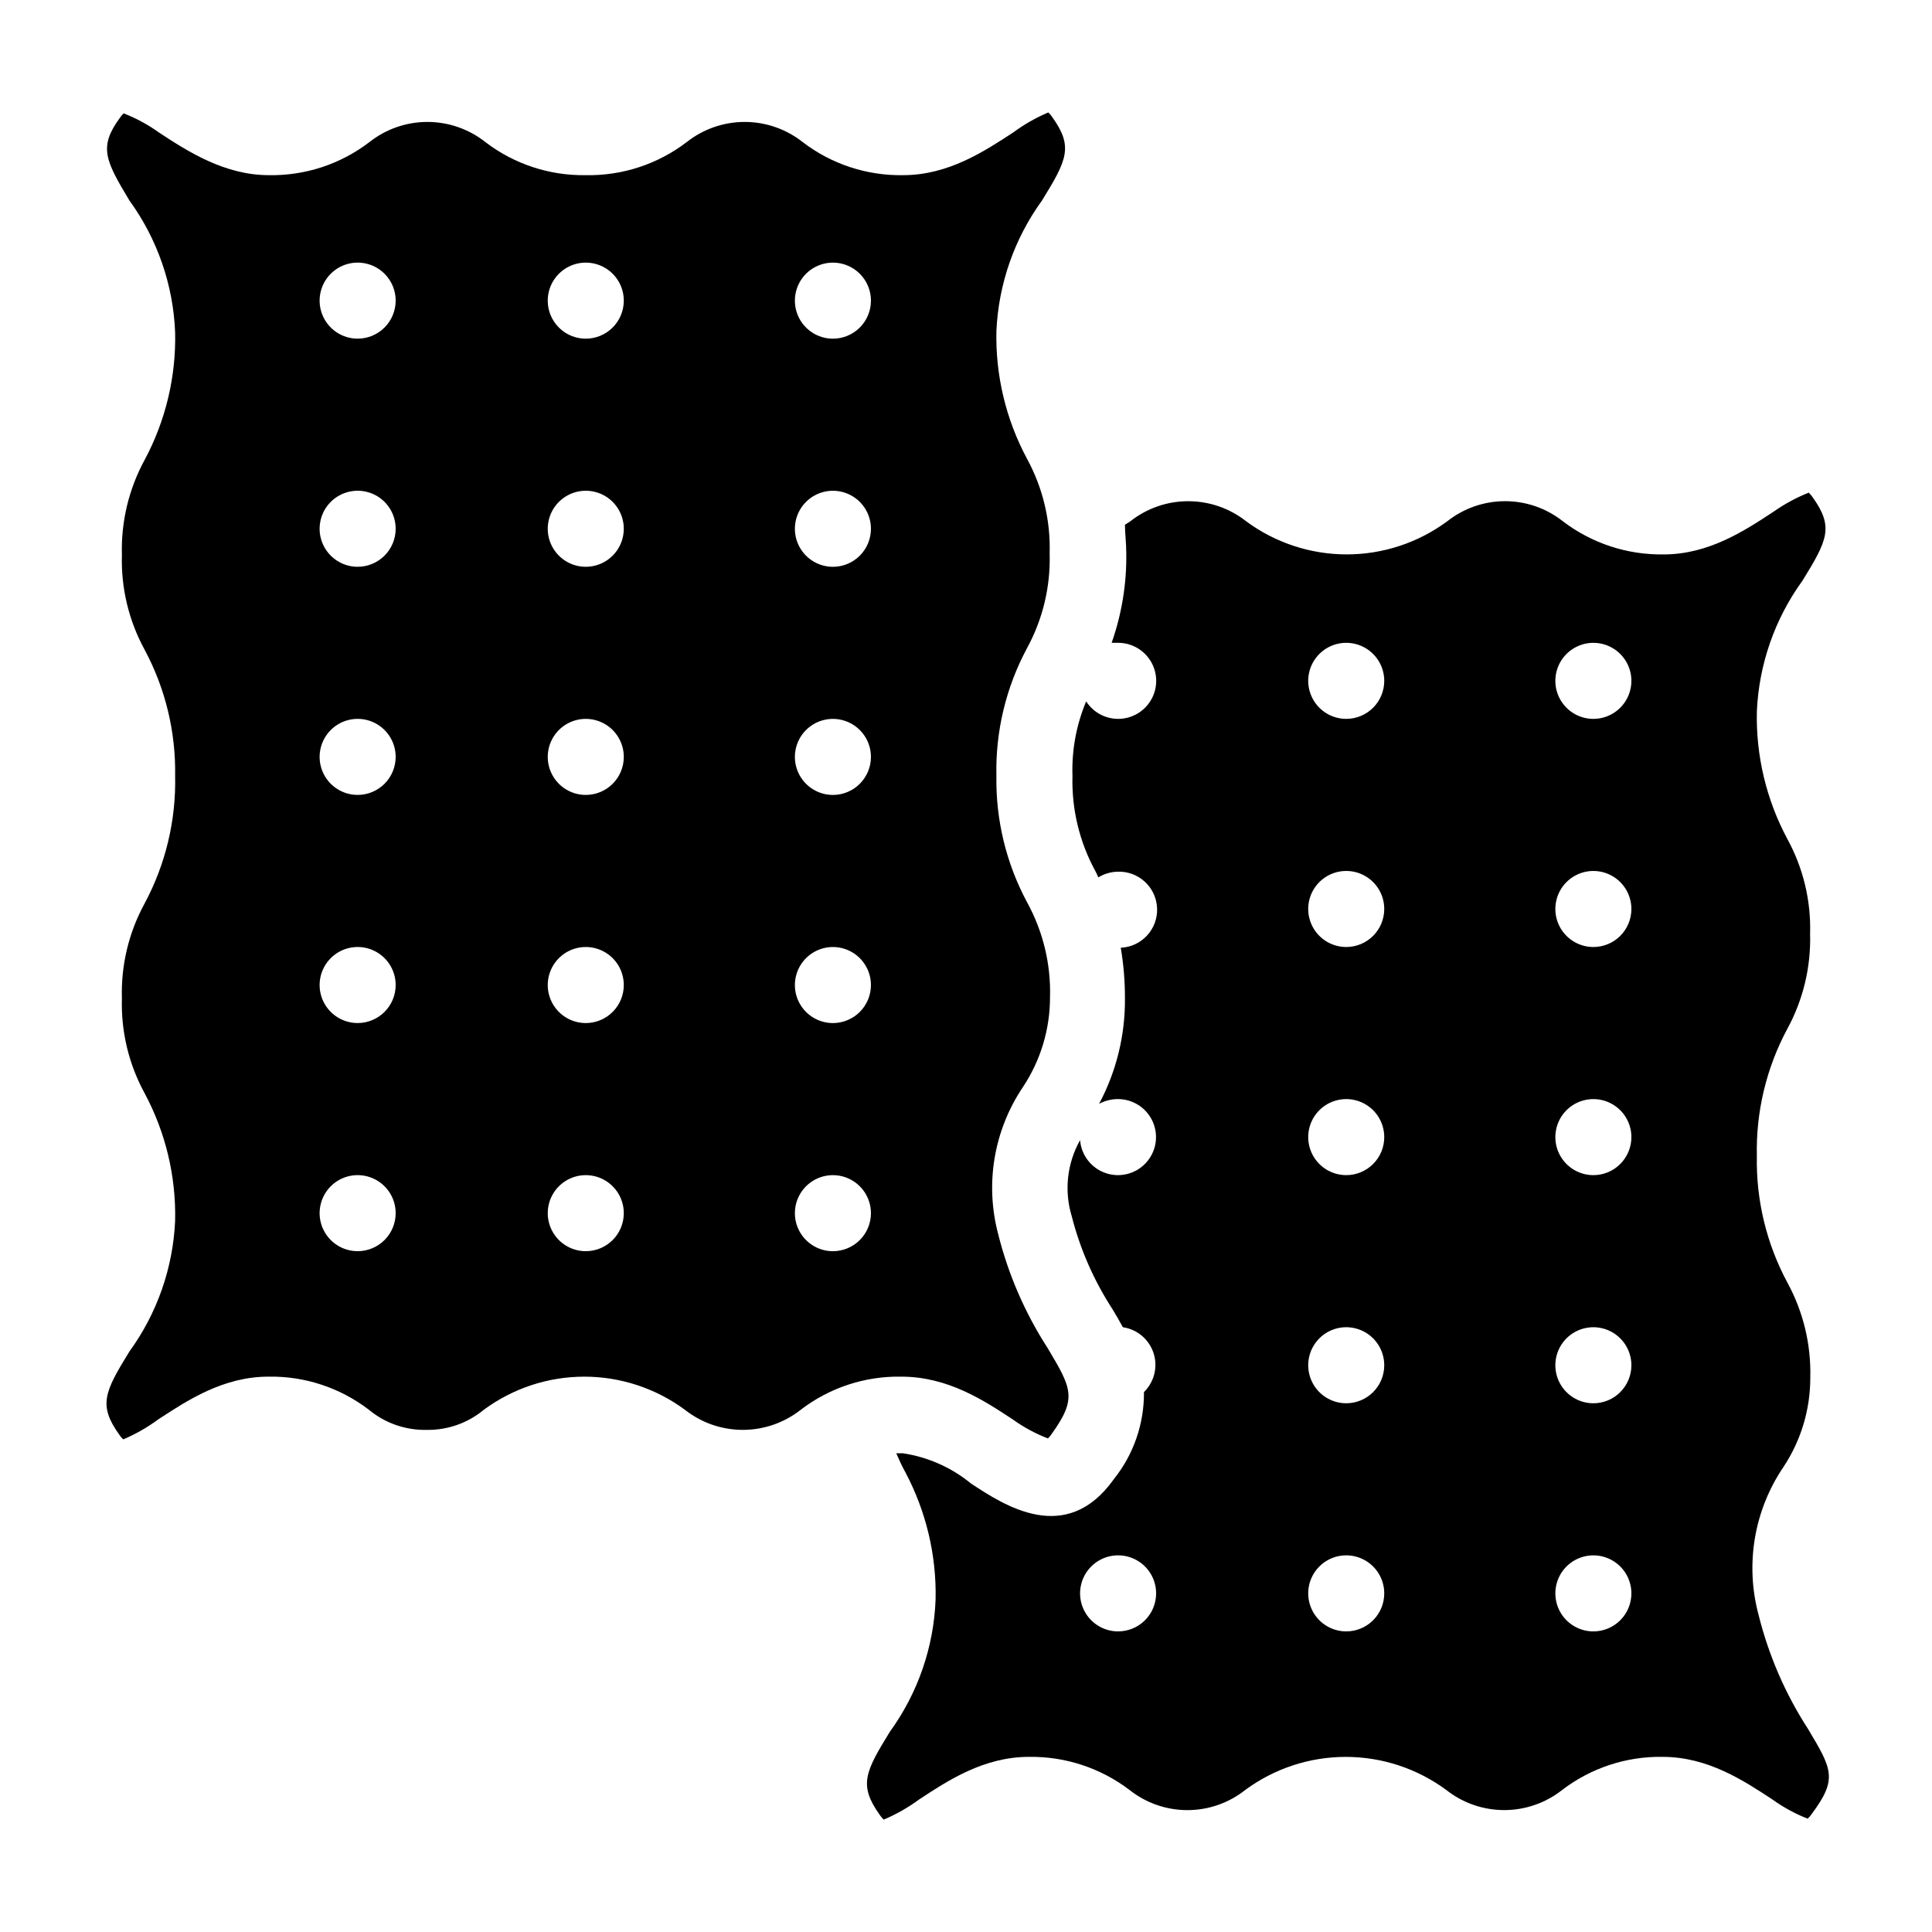 <?xml version="1.0" encoding="UTF-8"?>
<!-- Uploaded to: ICON Repo, www.iconrepo.com, Generator: ICON Repo Mixer Tools -->
<svg fill="#000000" width="800px" height="800px" version="1.1" viewBox="144 144 512 512" xmlns="http://www.w3.org/2000/svg">
 <g>
  <path d="m412.39 520.16c2.879 2.074 6.012 3.766 9.32 5.039 0.391-0.355 0.727-0.766 1.008-1.211 6.801-9.473 5.289-12.043-1.109-22.773l0.004 0.004c-5.996-9.289-10.422-19.504-13.102-30.23-3.516-13.324-1.109-27.52 6.602-38.945 4.652-7.019 7.141-15.254 7.152-23.676 0.266-8.785-1.824-17.484-6.043-25.191-5.547-10.301-8.359-21.855-8.164-33.555-0.262-11.758 2.516-23.383 8.062-33.754 4.223-7.711 6.309-16.406 6.047-25.191 0.262-8.785-1.824-17.48-6.047-25.191-5.547-10.371-8.324-21.996-8.062-33.754 0.559-12.473 4.762-24.508 12.094-34.613 6.648-10.781 8.312-14.258 2.719-22.066-0.297-0.465-0.652-0.887-1.059-1.258-3.285 1.391-6.398 3.168-9.27 5.289-7.707 5.039-17.23 11.336-29.223 11.336h0.004c-9.605 0.164-18.98-2.926-26.602-8.766-4.379-3.457-9.789-5.34-15.367-5.34s-10.992 1.883-15.367 5.34c-7.668 5.863-17.098 8.953-26.75 8.766-9.602 0.156-18.977-2.93-26.602-8.766-4.379-3.457-9.789-5.34-15.367-5.34s-10.992 1.883-15.367 5.34c-7.637 5.852-17.031 8.941-26.652 8.766-11.738 0-21.512-6.297-29.168-11.336-2.879-2.07-6.012-3.766-9.32-5.039-0.391 0.359-0.727 0.766-1.008 1.211-5.594 7.656-3.93 11.133 2.57 21.914 7.387 10.191 11.594 22.34 12.09 34.914 0.262 11.758-2.516 23.387-8.062 33.758-4.207 7.711-6.293 16.406-6.043 25.188-0.266 8.785 1.824 17.484 6.043 25.191 5.488 10.266 8.262 21.766 8.062 33.402 0.262 11.758-2.516 23.383-8.062 33.754-4.219 7.711-6.309 16.406-6.043 25.191-0.266 8.785 1.82 17.484 6.043 25.191 5.547 10.371 8.324 21.996 8.062 33.754-0.555 12.473-4.762 24.508-12.09 34.613-6.648 10.781-8.312 14.258-2.719 22.066h-0.004c0.297 0.465 0.652 0.887 1.059 1.258 3.289-1.391 6.398-3.168 9.27-5.289 7.707-5.039 17.23-11.336 29.223-11.336 9.602-0.164 18.977 2.926 26.598 8.766 4.312 3.574 9.77 5.473 15.367 5.344 5.516 0.078 10.875-1.816 15.113-5.344 7.715-5.688 17.043-8.762 26.629-8.762 9.582 0 18.914 3.074 26.625 8.762 4.375 3.457 9.789 5.34 15.367 5.34 5.578 0 10.988-1.883 15.367-5.34 7.621-5.84 16.996-8.93 26.602-8.766 12.391 0 21.914 6.297 29.57 11.336zm-173.61-44.586c-4.078 0-7.75-2.457-9.312-6.219-1.559-3.766-0.695-8.102 2.188-10.984 2.879-2.879 7.215-3.742 10.98-2.184 3.766 1.562 6.219 5.234 6.219 9.309 0 2.676-1.062 5.238-2.949 7.125-1.891 1.891-4.453 2.953-7.125 2.953zm0-60.457c-4.078 0-7.75-2.457-9.312-6.219-1.559-3.766-0.695-8.102 2.188-10.984 2.879-2.879 7.215-3.742 10.98-2.184 3.766 1.559 6.219 5.234 6.219 9.309 0 2.672-1.062 5.238-2.949 7.125-1.891 1.891-4.453 2.953-7.125 2.953zm0-60.457c-4.078 0-7.75-2.457-9.312-6.223-1.559-3.762-0.695-8.098 2.188-10.98 2.879-2.879 7.215-3.742 10.98-2.184 3.766 1.559 6.219 5.234 6.219 9.309 0 2.672-1.062 5.238-2.949 7.125-1.891 1.891-4.453 2.953-7.125 2.953zm0-60.457c-4.078 0-7.75-2.457-9.312-6.223-1.559-3.762-0.695-8.098 2.188-10.98 2.879-2.879 7.215-3.742 10.98-2.184s6.219 5.234 6.219 9.309c0 2.672-1.062 5.238-2.949 7.125-1.891 1.891-4.453 2.953-7.125 2.953zm0-60.457c-4.078 0-7.75-2.457-9.312-6.223-1.559-3.762-0.695-8.098 2.188-10.98 2.879-2.879 7.215-3.742 10.98-2.184 3.766 1.559 6.219 5.234 6.219 9.309 0 2.672-1.062 5.238-2.949 7.125-1.891 1.891-4.453 2.953-7.125 2.953zm60.457 241.83c-4.078 0-7.75-2.457-9.312-6.219-1.559-3.766-0.695-8.102 2.188-10.984 2.879-2.879 7.215-3.742 10.98-2.184 3.766 1.562 6.219 5.234 6.219 9.309 0 2.676-1.062 5.238-2.949 7.125-1.891 1.891-4.453 2.953-7.125 2.953zm0-60.457c-4.078 0-7.75-2.457-9.312-6.219-1.559-3.766-0.695-8.102 2.188-10.984 2.879-2.879 7.215-3.742 10.98-2.184 3.766 1.559 6.219 5.234 6.219 9.309 0 2.672-1.062 5.238-2.949 7.125-1.891 1.891-4.453 2.953-7.125 2.953zm0-60.457c-4.078 0-7.75-2.457-9.312-6.223-1.559-3.762-0.695-8.098 2.188-10.98 2.879-2.879 7.215-3.742 10.98-2.184 3.766 1.559 6.219 5.234 6.219 9.309 0 2.672-1.062 5.238-2.949 7.125-1.891 1.891-4.453 2.953-7.125 2.953zm0-60.457c-4.078 0-7.75-2.457-9.312-6.223-1.559-3.762-0.695-8.098 2.188-10.98 2.879-2.879 7.215-3.742 10.98-2.184s6.219 5.234 6.219 9.309c0 2.672-1.062 5.238-2.949 7.125-1.891 1.891-4.453 2.953-7.125 2.953zm0-60.457c-4.078 0-7.75-2.457-9.312-6.223-1.559-3.762-0.695-8.098 2.188-10.98 2.879-2.879 7.215-3.742 10.98-2.184 3.766 1.559 6.219 5.234 6.219 9.309 0 2.672-1.062 5.238-2.949 7.125-1.891 1.891-4.453 2.953-7.125 2.953zm65.492 241.83c-4.074 0-7.75-2.457-9.309-6.219-1.559-3.766-0.695-8.102 2.184-10.984 2.883-2.879 7.219-3.742 10.98-2.184 3.766 1.562 6.223 5.234 6.223 9.309 0 2.676-1.062 5.238-2.953 7.125-1.887 1.891-4.453 2.953-7.125 2.953zm0-60.457c-4.074 0-7.75-2.457-9.309-6.219-1.559-3.766-0.695-8.102 2.184-10.984 2.883-2.879 7.219-3.742 10.98-2.184 3.766 1.559 6.223 5.234 6.223 9.309 0 2.672-1.062 5.238-2.953 7.125-1.887 1.891-4.453 2.953-7.125 2.953zm0-60.457c-4.074 0-7.75-2.457-9.309-6.223-1.559-3.762-0.695-8.098 2.184-10.98 2.883-2.879 7.219-3.742 10.98-2.184 3.766 1.559 6.223 5.234 6.223 9.309 0 2.672-1.062 5.238-2.953 7.125-1.887 1.891-4.453 2.953-7.125 2.953zm0-60.457c-4.074 0-7.75-2.457-9.309-6.223-1.559-3.762-0.695-8.098 2.184-10.98 2.883-2.879 7.219-3.742 10.98-2.184 3.766 1.559 6.223 5.234 6.223 9.309 0 2.672-1.062 5.238-2.953 7.125-1.887 1.891-4.453 2.953-7.125 2.953zm0-60.457c-4.074 0-7.75-2.457-9.309-6.223-1.559-3.762-0.695-8.098 2.184-10.98 2.883-2.879 7.219-3.742 10.98-2.184 3.766 1.559 6.223 5.234 6.223 9.309 0 2.672-1.062 5.238-2.953 7.125-1.887 1.891-4.453 2.953-7.125 2.953z"/>
  <path d="m623.14 602.18c-6.008-9.281-10.434-19.496-13.102-30.227-3.598-13.406-1.188-27.711 6.602-39.195 4.644-7.008 7.113-15.227 7.106-23.629 0.242-8.785-1.844-17.477-6.047-25.191-5.547-10.301-8.34-21.859-8.113-33.555-0.266-11.742 2.512-23.355 8.062-33.703 4.207-7.715 6.293-16.406 6.047-25.191 0.266-8.785-1.824-17.484-6.047-25.191-5.547-10.371-8.324-21.996-8.062-33.754 0.547-12.488 4.754-24.543 12.094-34.664 6.648-10.781 8.312-14.207 2.719-22.066-0.312-0.453-0.664-0.875-1.059-1.258-3.293 1.309-6.418 3-9.32 5.039-7.656 5.039-17.18 11.336-29.172 11.336l0.004-0.004c-9.617 0.145-19-2.941-26.652-8.766-4.363-3.461-9.77-5.344-15.34-5.344-5.57 0-10.98 1.883-15.344 5.344-7.711 5.691-17.043 8.762-26.625 8.762-9.586 0-18.914-3.07-26.625-8.762-4.379-3.457-9.793-5.336-15.367-5.336-5.578 0-10.992 1.879-15.367 5.336l-1.41 0.906c0 2.316 0.352 4.785 0.352 7.457 0.129 8.113-1.184 16.18-3.879 23.832h1.715c3.559-0.008 6.856 1.867 8.676 4.926 1.82 3.059 1.891 6.852 0.184 9.977-1.703 3.121-4.93 5.117-8.484 5.242-3.559 0.129-6.918-1.633-8.84-4.629-2.621 6.246-3.859 12.984-3.629 19.75-0.246 8.785 1.84 17.477 6.047 25.191 0.297 0.555 0.566 1.129 0.805 1.711 1.516-0.941 3.254-1.461 5.039-1.512 5.566-0.25 10.281 4.059 10.531 9.625 0.25 5.562-4.059 10.277-9.625 10.527 0.754 4.465 1.125 8.98 1.109 13.504 0.07 9.711-2.285 19.289-6.852 27.859 1.547-0.836 3.277-1.27 5.039-1.258 3.996 0.012 7.609 2.391 9.207 6.055 1.594 3.668 0.871 7.934-1.848 10.867-2.715 2.934-6.91 3.984-10.691 2.676-3.777-1.309-6.426-4.731-6.746-8.715-3.453 6.133-4.254 13.414-2.215 20.152 2.234 8.766 5.894 17.105 10.832 24.688 0.906 1.512 1.863 3.125 2.719 4.734 3.793 0.551 6.945 3.207 8.133 6.852s0.203 7.648-2.539 10.328c0.074 8.402-2.754 16.57-8.012 23.125-12.645 17.734-29.02 6.902-37.836 1.109-5.191-4.262-11.441-7.031-18.086-8.012h-1.715c0.754 1.762 1.562 3.477 2.418 5.039 5.504 10.367 8.262 21.969 8.012 33.703-0.477 12.613-4.688 24.797-12.09 35.016-6.648 10.781-8.312 14.207-2.719 22.066h-0.004c0.312 0.453 0.668 0.875 1.059 1.262 3.305-1.391 6.434-3.168 9.32-5.293 7.656-5.039 17.18-11.336 29.172-11.336 9.613-0.141 18.996 2.945 26.648 8.766 4.367 3.465 9.773 5.348 15.344 5.348 5.57 0 10.977-1.883 15.34-5.348 7.711-5.688 17.043-8.758 26.625-8.758 9.586 0 18.918 3.07 26.629 8.758 4.375 3.457 9.789 5.34 15.367 5.34 5.574 0 10.988-1.883 15.363-5.34 7.629-5.832 17-8.922 26.602-8.766 11.992 0 21.512 6.297 29.172 11.336 2.867 2.059 5.981 3.754 9.27 5.039 0.41-0.352 0.766-0.758 1.059-1.211 6.953-9.32 5.441-11.836-0.957-22.57zm-182.83-25.844c-4.078 0-7.75-2.457-9.312-6.219-1.559-3.766-0.695-8.102 2.188-10.984 2.879-2.879 7.215-3.742 10.98-2.184 3.766 1.562 6.219 5.234 6.219 9.309 0 2.676-1.062 5.238-2.949 7.125-1.891 1.891-4.453 2.953-7.125 2.953zm60.457 0c-4.078 0-7.75-2.457-9.309-6.219-1.562-3.766-0.699-8.102 2.184-10.984 2.879-2.879 7.215-3.742 10.98-2.184 3.766 1.562 6.219 5.234 6.219 9.309 0 2.676-1.062 5.238-2.949 7.125-1.891 1.891-4.453 2.953-7.125 2.953zm0-60.457c-4.078 0-7.75-2.457-9.309-6.219-1.562-3.766-0.699-8.102 2.184-10.984 2.879-2.879 7.215-3.742 10.98-2.184 3.766 1.562 6.219 5.234 6.219 9.309 0 2.676-1.062 5.238-2.949 7.125-1.891 1.891-4.453 2.953-7.125 2.953zm0-60.457c-4.078 0-7.75-2.457-9.309-6.219-1.562-3.766-0.699-8.102 2.184-10.984 2.879-2.879 7.215-3.742 10.98-2.184 3.766 1.559 6.219 5.234 6.219 9.309 0 2.676-1.062 5.238-2.949 7.125-1.891 1.891-4.453 2.953-7.125 2.953zm0-60.457c-4.078 0-7.75-2.457-9.309-6.223-1.562-3.762-0.699-8.098 2.184-10.98 2.879-2.879 7.215-3.742 10.98-2.184 3.766 1.559 6.219 5.234 6.219 9.309 0 2.672-1.062 5.238-2.949 7.125-1.891 1.891-4.453 2.953-7.125 2.953zm0-60.457c-4.078 0-7.75-2.457-9.309-6.223-1.562-3.762-0.699-8.098 2.184-10.98 2.879-2.879 7.215-3.742 10.98-2.184 3.766 1.559 6.219 5.234 6.219 9.309 0 2.672-1.062 5.238-2.949 7.125-1.891 1.891-4.453 2.953-7.125 2.953zm65.492 241.83c-4.074 0-7.746-2.457-9.309-6.219-1.559-3.766-0.695-8.102 2.184-10.984 2.883-2.879 7.219-3.742 10.984-2.184 3.762 1.562 6.219 5.234 6.219 9.309 0 2.676-1.062 5.238-2.953 7.125-1.887 1.891-4.449 2.953-7.125 2.953zm0-60.457c-4.074 0-7.746-2.457-9.309-6.219-1.559-3.766-0.695-8.102 2.184-10.984 2.883-2.879 7.219-3.742 10.984-2.184 3.762 1.562 6.219 5.234 6.219 9.309 0 2.676-1.062 5.238-2.953 7.125-1.887 1.891-4.449 2.953-7.125 2.953zm0-60.457c-4.074 0-7.746-2.457-9.309-6.219-1.559-3.766-0.695-8.102 2.184-10.984 2.883-2.879 7.219-3.742 10.984-2.184 3.762 1.559 6.219 5.234 6.219 9.309 0 2.676-1.062 5.238-2.953 7.125-1.887 1.891-4.449 2.953-7.125 2.953zm0-60.457c-4.074 0-7.746-2.457-9.309-6.223-1.559-3.762-0.695-8.098 2.184-10.98 2.883-2.879 7.219-3.742 10.984-2.184 3.762 1.559 6.219 5.234 6.219 9.309 0 2.672-1.062 5.238-2.953 7.125-1.887 1.891-4.449 2.953-7.125 2.953zm0-60.457c-4.074 0-7.746-2.457-9.309-6.223-1.559-3.762-0.695-8.098 2.184-10.98 2.883-2.879 7.219-3.742 10.984-2.184 3.762 1.559 6.219 5.234 6.219 9.309 0 2.672-1.062 5.238-2.953 7.125-1.887 1.891-4.449 2.953-7.125 2.953z"/>
 </g>
</svg>